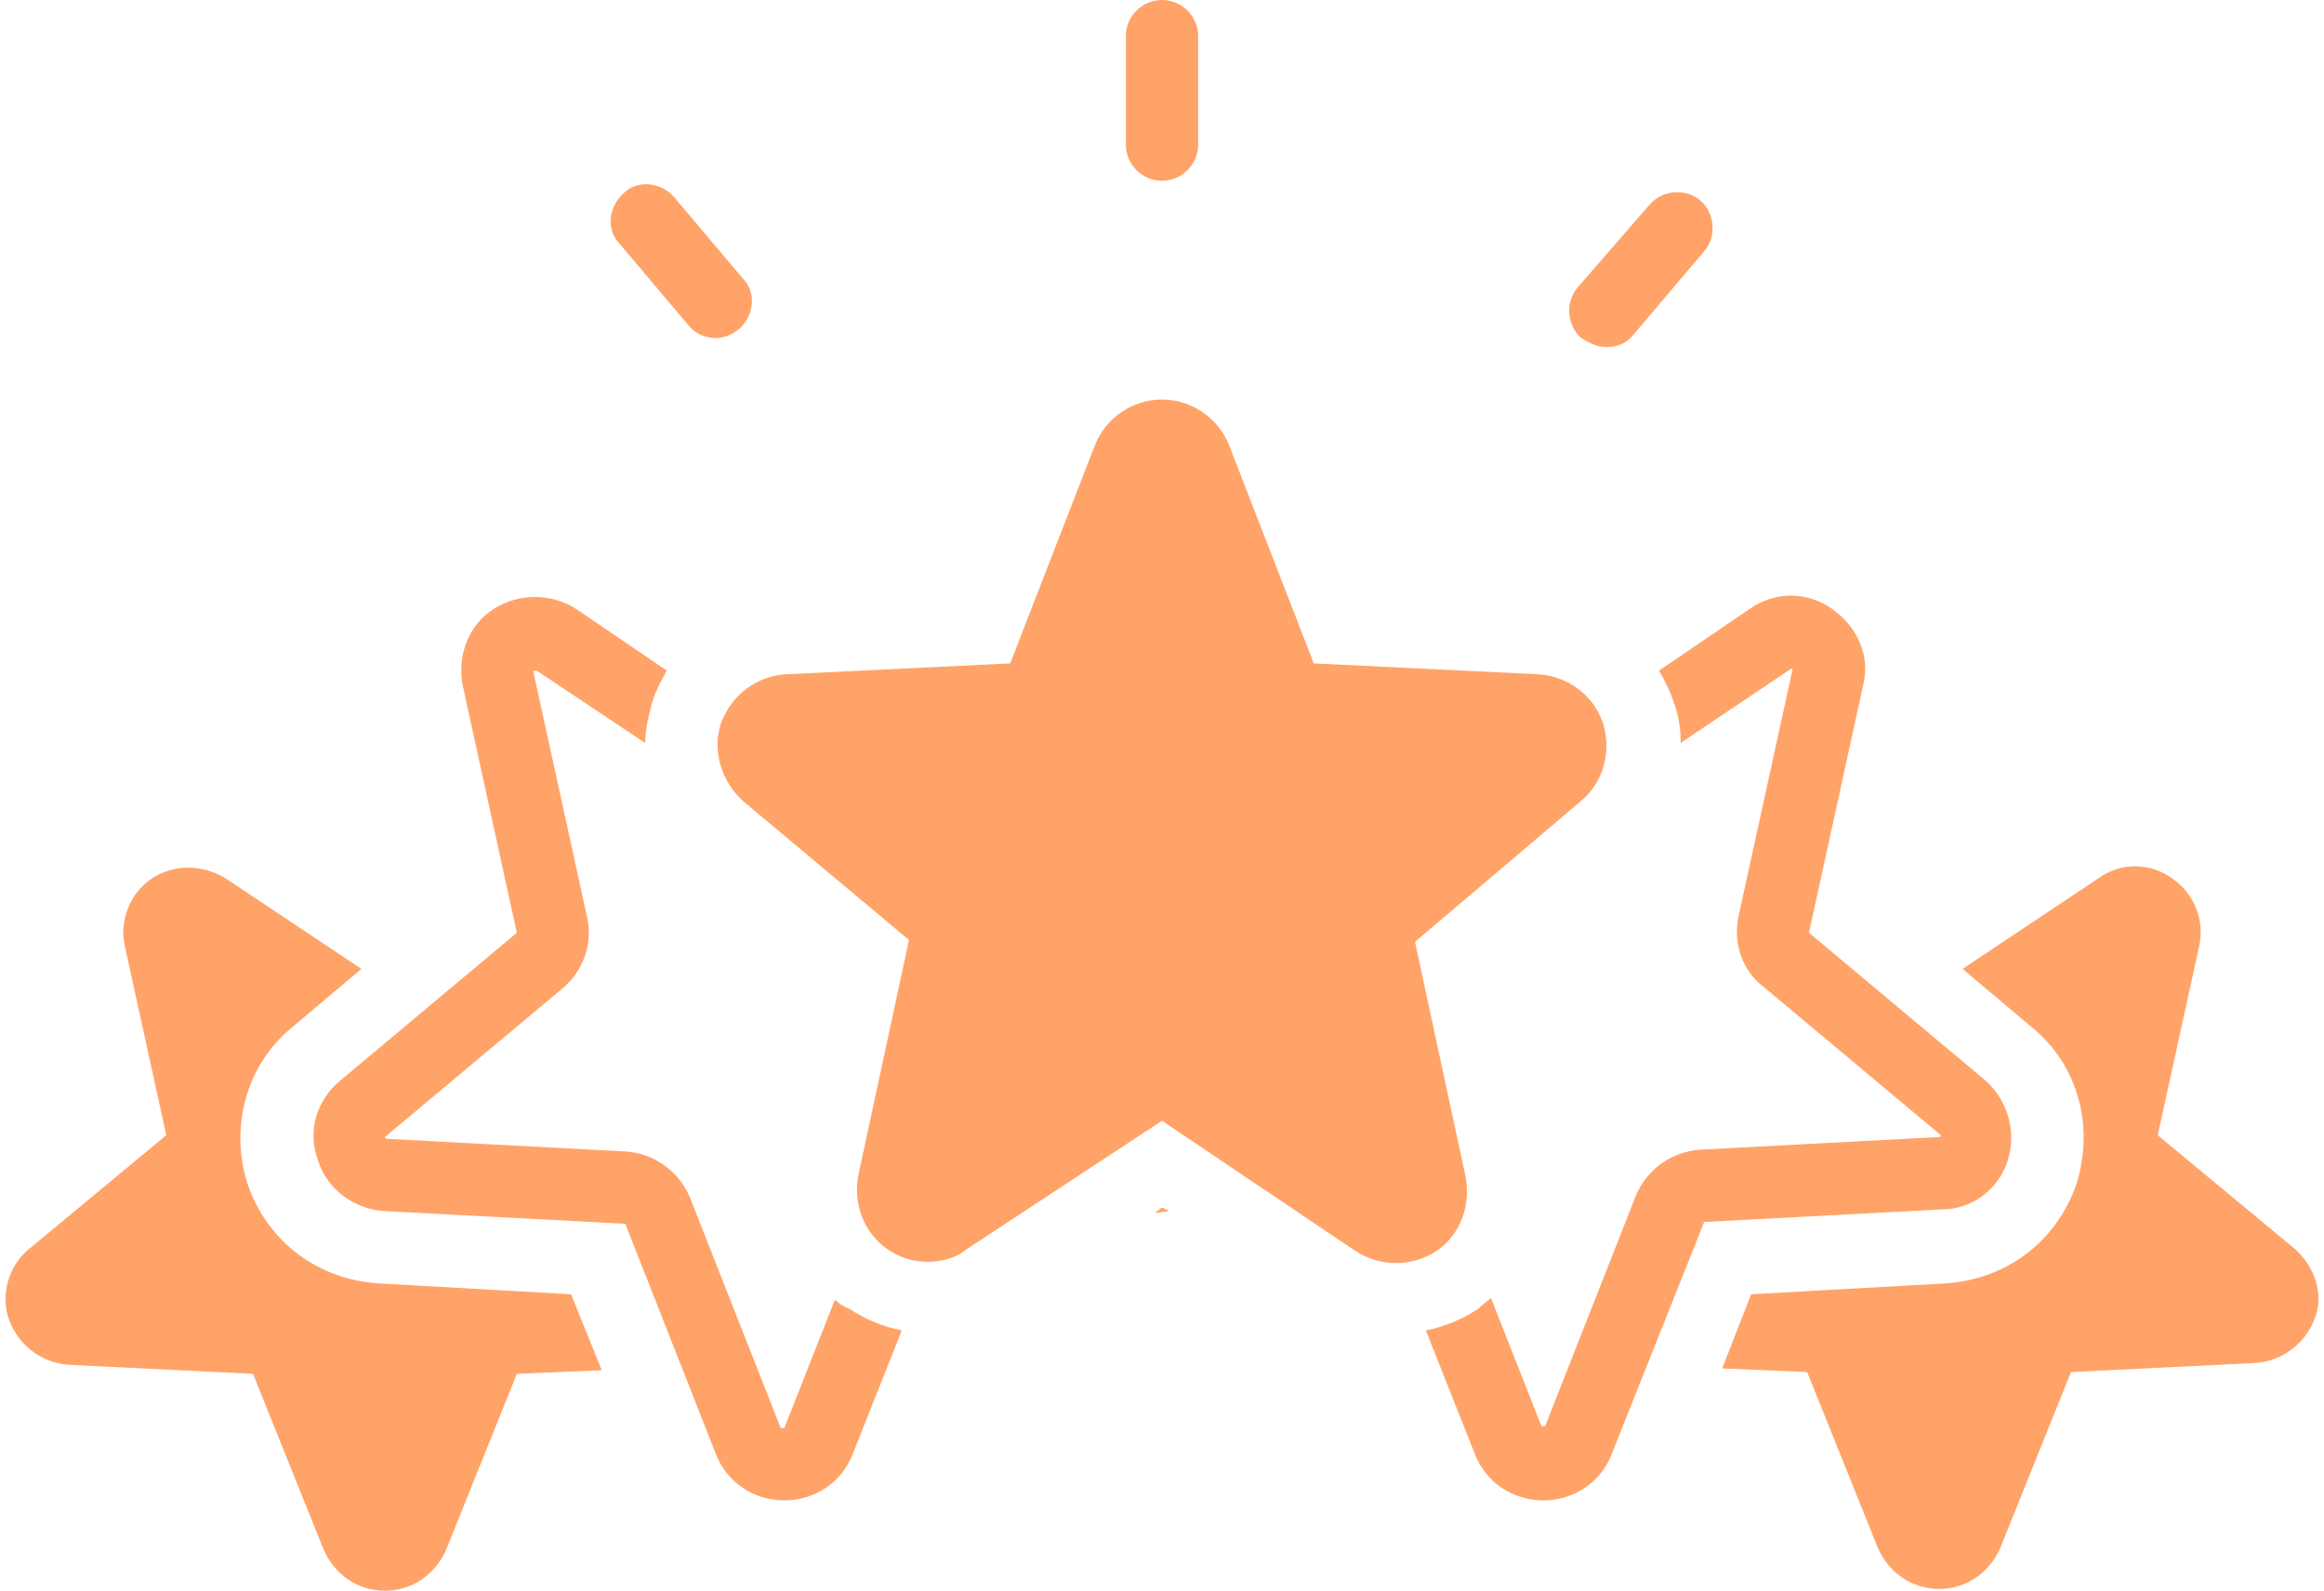 <?xml version="1.0" encoding="UTF-8" standalone="no"?><svg xmlns="http://www.w3.org/2000/svg" xmlns:xlink="http://www.w3.org/1999/xlink" fill="#ffa368" height="88" preserveAspectRatio="xMidYMid meet" version="1" viewBox="-0.3 20.0 128.6 88.0" width="128.6" zoomAndPan="magnify"><g id="change1_1"><path d="M126.7,89.1l-7.6-6.3l2.3-10.5c0.3-1.4-0.3-2.9-1.5-3.7c-1.2-0.9-2.9-0.9-4.1,0l-7.5,5l3.8,3.2c2.6,2.1,3.5,5.5,2.5,8.7 c-1.1,3.2-3.9,5.3-7.3,5.5l-10.7,0.6L95,95.7l4.7,0.2l3.9,9.7c0.6,1.4,1.9,2.3,3.4,2.3s2.8-0.9,3.4-2.3c0,0,0,0,0,0l3.9-9.7 l10.2-0.5c1.5-0.1,2.8-1.1,3.3-2.5C128.3,91.6,127.8,90.1,126.7,89.1z"/></g><g id="change1_2"><path d="M20.7,91c-3.4-0.2-6.2-2.3-7.3-5.5c-1-3.1-0.1-6.6,2.5-8.7l3.8-3.2l-7.5-5c-1.3-0.8-2.9-0.8-4.1,0c-1.2,0.8-1.8,2.3-1.5,3.7 l2.3,10.5l-7.6,6.3c-1.1,0.9-1.6,2.5-1.1,3.9c0.5,1.4,1.8,2.4,3.3,2.5L13.7,96l3.9,9.7c0,0,0,0,0,0c0.6,1.4,1.9,2.3,3.4,2.3 s2.8-0.9,3.4-2.3l3.9-9.7l4.7-0.2l-1.7-4.2L20.7,91z"/></g><g id="change1_3"><path d="M63.6 87.1L64.4 87 64 86.8z"/></g><g id="change1_4"><path d="M45.9,91.9L43.1,99c0,0-0.1,0-0.2,0c0,0,0,0,0,0l-5-12.7c-0.6-1.5-2-2.5-3.6-2.6L21.1,83c0,0-0.1,0-0.1-0.1l9.8-8.2 c1.2-1,1.7-2.5,1.4-3.9l-3-13.7c0,0,0,0,0.1,0c0,0,0,0,0.1,0l6,4c0-0.8,0.2-1.5,0.4-2.3c0.2-0.6,0.5-1.2,0.8-1.7l-5-3.4 c-1.4-0.9-3.2-0.9-4.6,0c-1.4,0.9-2,2.6-1.7,4.2l3,13.7l-9.8,8.2c-1.3,1.1-1.8,2.8-1.2,4.4c0.5,1.6,2,2.7,3.7,2.8l13.3,0.7l5,12.7 c0.6,1.6,2.1,2.6,3.8,2.6s3.2-1,3.8-2.6l2.7-6.8c-1-0.2-2-0.6-2.9-1.2C46.4,92.3,46.1,92.1,45.9,91.9z"/></g><g id="change1_5"><path d="M110.8,84.2c0.5-1.6,0-3.3-1.2-4.4l-9.8-8.2l3-13.7c0.4-1.6-0.3-3.2-1.7-4.2c-1.4-1-3.2-1-4.6,0l-5,3.4 c0.3,0.5,0.6,1.1,0.8,1.7c0.3,0.8,0.4,1.5,0.4,2.3l6.1-4.1c0,0,0.1,0,0.1,0l-3,13.7c-0.3,1.5,0.2,3,1.4,3.9l9.8,8.2 c0,0.1-0.1,0.1-0.1,0.1l-13.2,0.7c-1.6,0.1-3,1.1-3.6,2.6l-5,12.7l0,0c0,0-0.1,0-0.2,0l-2.8-7.1c-0.2,0.2-0.5,0.4-0.7,0.6 c-0.9,0.6-1.9,1-2.9,1.2l2.7,6.8c0.6,1.6,2.1,2.6,3.8,2.6s3.2-1,3.8-2.6l5.1-12.8l13.2-0.7C108.8,86.9,110.3,85.8,110.8,84.2z"/></g><g id="change1_6"><path d="M80.8,85.1l-2.8-13l9.2-7.8c1.2-1,1.7-2.7,1.2-4.3c-0.5-1.5-1.9-2.6-3.6-2.7l-12.4-0.6l-4.7-12.1c0,0,0,0,0,0 c-0.6-1.5-2.1-2.5-3.7-2.5s-3.1,1-3.7,2.5l-4.7,12.1l-12.4,0.6c-1.6,0.1-3,1.1-3.6,2.7c-0.5,1.5,0,3.2,1.2,4.3l9.2,7.7l-2.8,13 c-0.3,1.6,0.3,3.2,1.6,4.1c0.7,0.5,1.5,0.7,2.2,0.7c0.8,0,1.6-0.2,2.2-0.7L64,82l10.7,7.2c1.4,0.9,3.1,0.9,4.5,0 C80.5,88.3,81.1,86.7,80.8,85.1z"/></g><g id="change1_7"><path d="M64,30c1.1,0,2-0.9,2-2v-6c0-1.1-0.9-2-2-2s-2,0.9-2,2v6C62,29.1,62.9,30,64,30z"/></g><g id="change1_8"><path d="M37.8,38c0.4,0.5,1,0.7,1.5,0.7c0.5,0,0.9-0.2,1.3-0.5c0.8-0.7,1-2,0.2-2.8L37,30.9c-0.7-0.8-2-1-2.8-0.2 c-0.8,0.7-1,2-0.2,2.8L37.8,38z"/></g><g id="change1_9"><path d="M88.6,39.2c0.6,0,1.1-0.2,1.5-0.7l3.9-4.6c0.7-0.8,0.6-2.1-0.2-2.8c-0.8-0.7-2.1-0.6-2.8,0.2L87,35.9 c-0.7,0.8-0.6,2.1,0.2,2.8C87.7,39,88.1,39.2,88.6,39.2z"/></g></svg>
